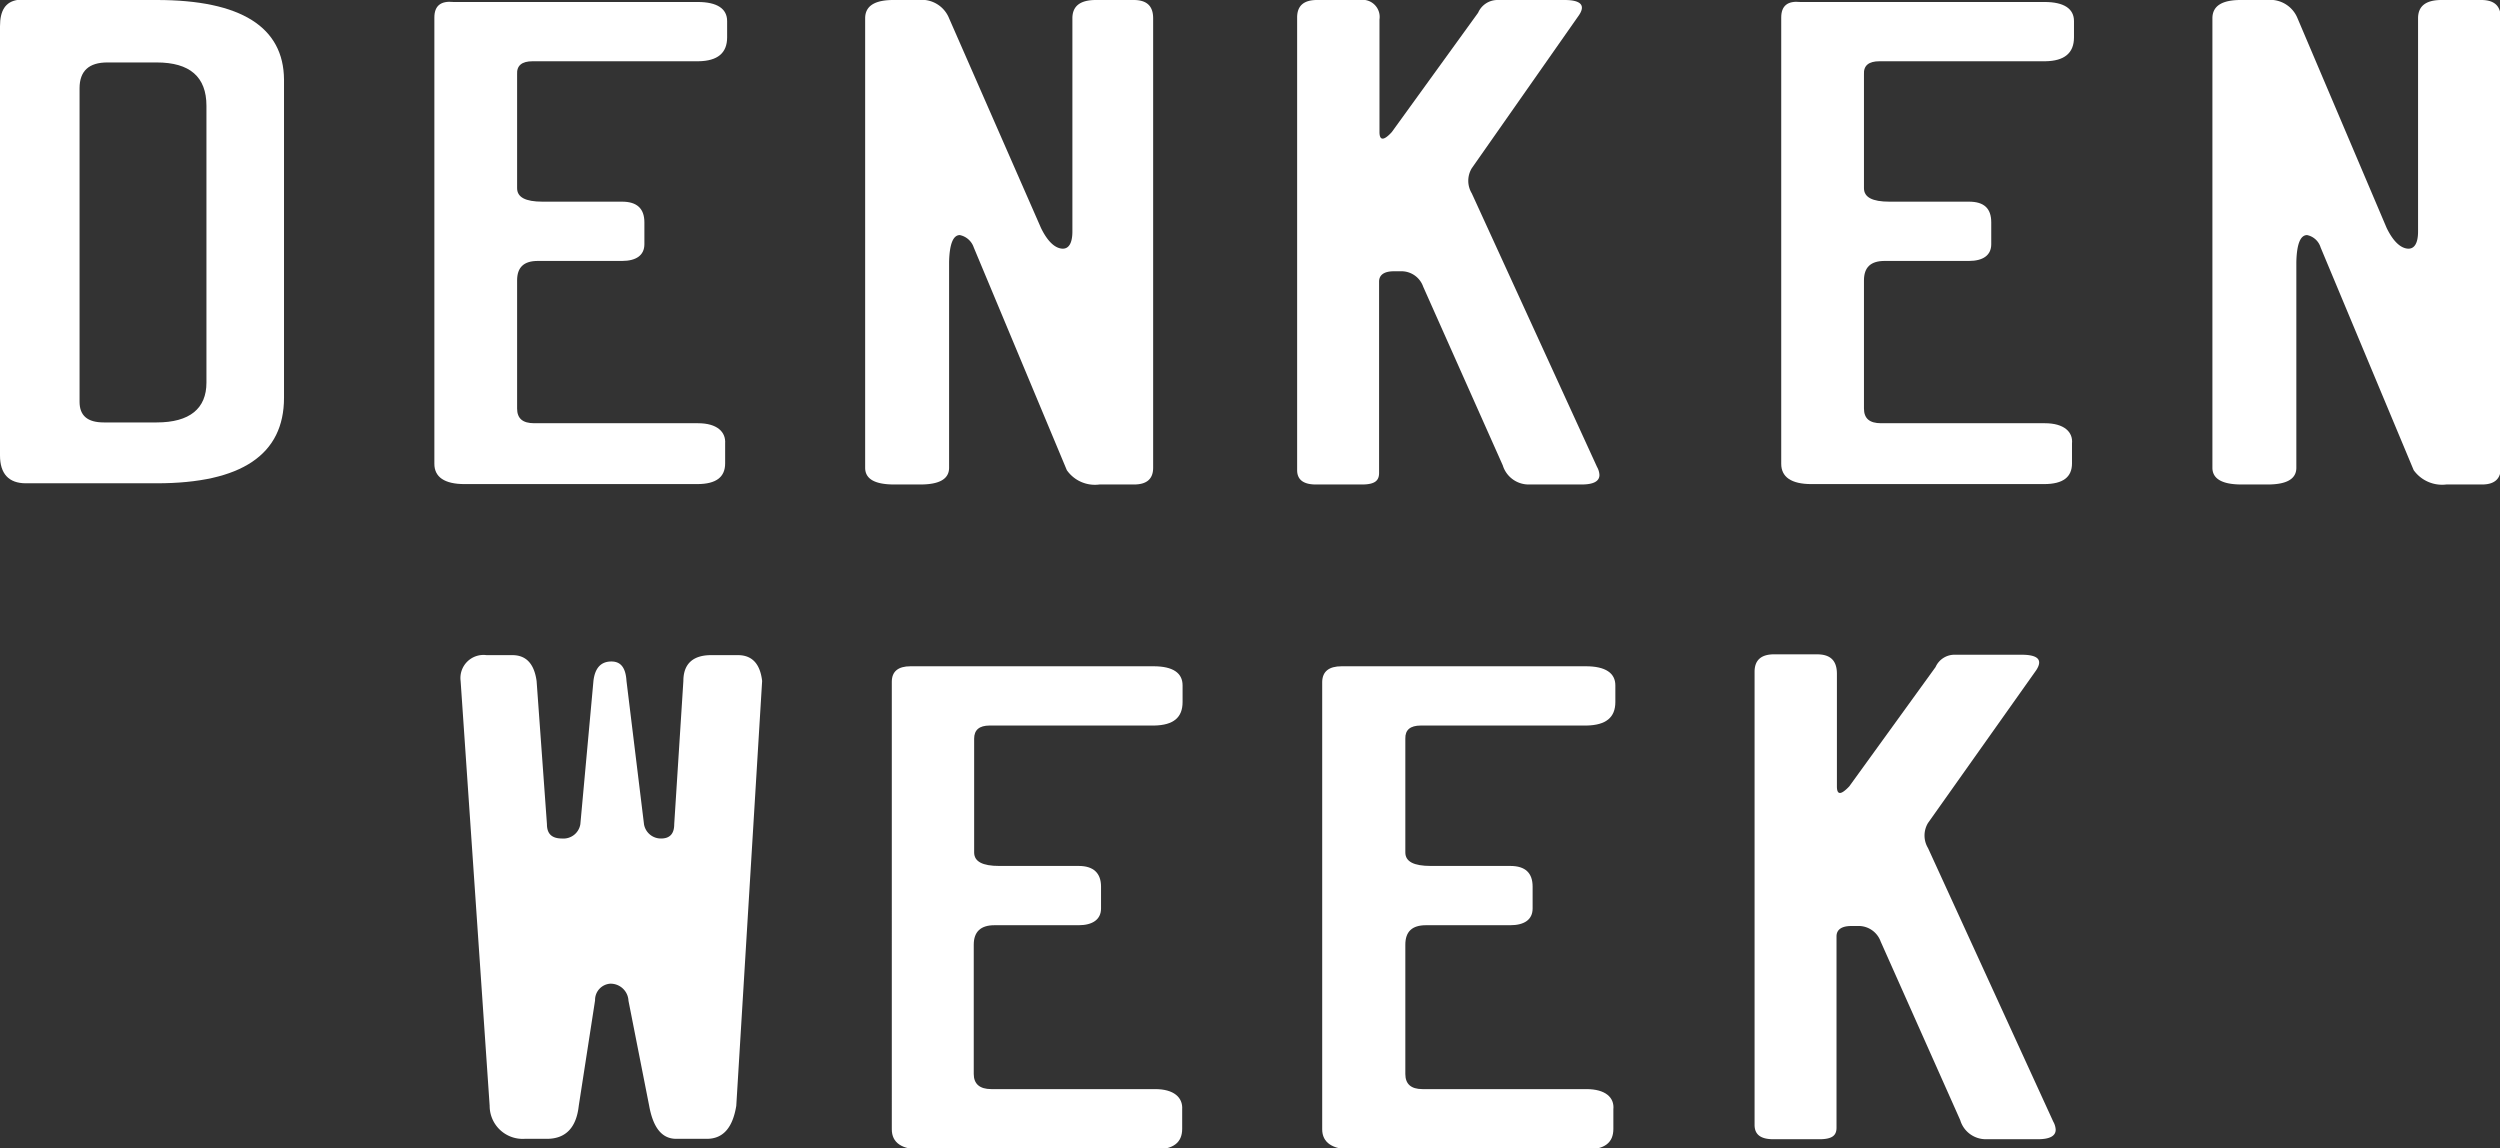 <svg xmlns="http://www.w3.org/2000/svg" viewBox="0 0 62.85 28.87"><rect x="0" y="0" width="62.85" height="28.87" fill="#333333" stroke="none"/><defs><style>.cls-1{fill:#fff;}</style></defs><g id="レイヤー_2" data-name="レイヤー 2"><g id="pc"><path class="cls-1" d="M.43,0H3.94c2.12,0,3.19.68,3.2,2v8c0,1.43-1.07,2.15-3.2,2.15H.65c-.43,0-.65-.24-.65-.7V.66C0,.26.14.05.43,0ZM2,2.22V10.1c0,.35.2.52.61.52H3.94c.83,0,1.25-.35,1.25-1V2.66c0-.73-.42-1.09-1.25-1.09H2.7C2.24,1.57,2,1.78,2,2.22Z"/><path class="cls-1" d="M11.4.05h6.14c.49,0,.74.17.74.48V.94q0,.59-.72.6H13.39q-.41,0-.39.33V4.73c0,.23.21.34.64.34h2c.37,0,.56.17.56.52v.55c0,.28-.21.42-.56.42H13.52c-.35,0-.52.16-.52.49v3.22c0,.25.14.37.43.37h4.12c.48,0,.7.22.68.51v.5c0,.34-.22.52-.7.52H11.68c-.51,0-.76-.18-.76-.51V.44Q10.92,0,11.4.05Z"/><path class="cls-1" d="M23.09,0a.74.74,0,0,1,.77.46l2.31,5.27c.16.33.34.5.52.52s.27-.14.27-.43V.46c0-.31.2-.46.59-.46h.95c.33,0,.49.15.49.46v11.3q0,.42-.48.42h-.87a.86.86,0,0,1-.82-.36l-2.34-5.6a.47.47,0,0,0-.35-.31c-.17,0-.26.23-.27.68v5.17q0,.42-.72.42h-.66c-.49,0-.73-.14-.73-.42V.46c0-.31.24-.46.71-.46Z"/><path class="cls-1" d="M34.19,0a.43.43,0,0,1,.49.49V3.32c0,.22.11.22.31,0l2.17-3A.53.53,0,0,1,37.64,0h1.69c.41,0,.54.13.36.39L37,4.23a.61.61,0,0,0,0,.63l3.15,6.88a.45.45,0,0,1,.06.2q0,.24-.45.24H38.42a.68.68,0,0,1-.64-.48l-2-4.49a.58.58,0,0,0-.52-.39h-.22c-.24,0-.37.09-.37.26v4.81c0,.19-.1.29-.43.29H33.08c-.31,0-.47-.12-.47-.36V.44c0-.29.16-.44.5-.44Z"/><path class="cls-1" d="M45.26.05H51.4c.49,0,.74.17.74.48V.94q0,.59-.72.6H47.25q-.41,0-.39.33V4.73c0,.23.21.34.64.34h2c.38,0,.56.17.56.52v.55c0,.28-.21.42-.56.42H47.38c-.35,0-.52.16-.52.49v3.22c0,.25.14.37.43.37h4.12c.48,0,.71.22.68.51v.5c0,.34-.22.52-.7.52H45.54c-.51,0-.76-.18-.76-.51V.44Q44.78,0,45.26.05Z"/><path class="cls-1" d="M57,0a.74.74,0,0,1,.76.46L60,5.73c.16.33.34.5.52.52s.27-.14.27-.43V.46c0-.31.2-.46.59-.46h1c.33,0,.49.15.49.46v11.3c0,.28-.16.42-.47.42H61.5a.88.88,0,0,1-.82-.36l-2.34-5.6A.45.45,0,0,0,58,5.91c-.17,0-.26.23-.27.68v5.17q0,.42-.72.42h-.66c-.48,0-.73-.14-.73-.42V.46c0-.31.24-.46.71-.46Z"/><path class="cls-1" d="M12.31,27.8l-.73-10.68a.58.58,0,0,1,.65-.65h.65c.35,0,.55.22.61.65l.26,3.6c0,.24.12.36.38.36a.43.43,0,0,0,.46-.36l.33-3.61q.06-.48.45-.48c.24,0,.36.16.38.49l.44,3.6a.43.43,0,0,0,.43.36q.33,0,.33-.36l.23-3.6c0-.43.24-.65.7-.65h.67c.36,0,.56.22.61.65L18.51,27.8c-.09.55-.33.83-.74.83H17c-.36,0-.58-.28-.68-.83l-.52-2.64a.45.45,0,0,0-.46-.43.41.41,0,0,0-.38.42l-.41,2.65c-.06.55-.33.83-.8.83h-.56A.83.83,0,0,1,12.31,27.8Z"/><path class="cls-1" d="M22.89,16.75H29c.49,0,.73.17.73.48v.42c0,.39-.23.58-.71.59H24.88q-.39,0-.39.33l0,2.86c0,.23.21.34.63.34h2c.37,0,.56.18.56.52v.55c0,.28-.22.42-.56.42H25c-.34,0-.52.16-.52.49V27c0,.25.15.38.44.38h4.12c.47,0,.7.21.68.51v.49c0,.35-.23.52-.7.52H23.17q-.75,0-.75-.51V17.14C22.42,16.88,22.58,16.75,22.89,16.75Z"/><path class="cls-1" d="M33.73,16.75h6.14c.49,0,.74.17.74.48v.42c0,.39-.24.58-.72.59H35.72q-.4,0-.39.33v2.86c0,.23.21.34.64.34h2c.38,0,.56.18.56.52v.55c0,.28-.21.42-.56.42H35.85c-.35,0-.52.16-.52.49V27c0,.25.14.38.43.38h4.12c.48,0,.71.21.68.51v.49c0,.35-.22.52-.7.52H34c-.51,0-.76-.18-.76-.51V17.14Q33.25,16.75,33.73,16.75Z"/><path class="cls-1" d="M45.68,16.45c.34,0,.5.16.5.49v2.83c0,.22.1.22.31,0l2.17-3a.52.52,0,0,1,.48-.31h1.68c.42,0,.54.13.37.39l-2.72,3.84a.61.61,0,0,0,0,.63l3.15,6.88a.45.45,0,0,1,.06.2q0,.24-.45.24H49.92a.67.67,0,0,1-.64-.48l-2-4.49a.59.59,0,0,0-.52-.39h-.22c-.24,0-.37.09-.37.26v4.81c0,.19-.1.29-.43.29H44.58c-.32,0-.47-.12-.47-.36V16.89c0-.29.16-.44.49-.44Z"/></g></g></svg>